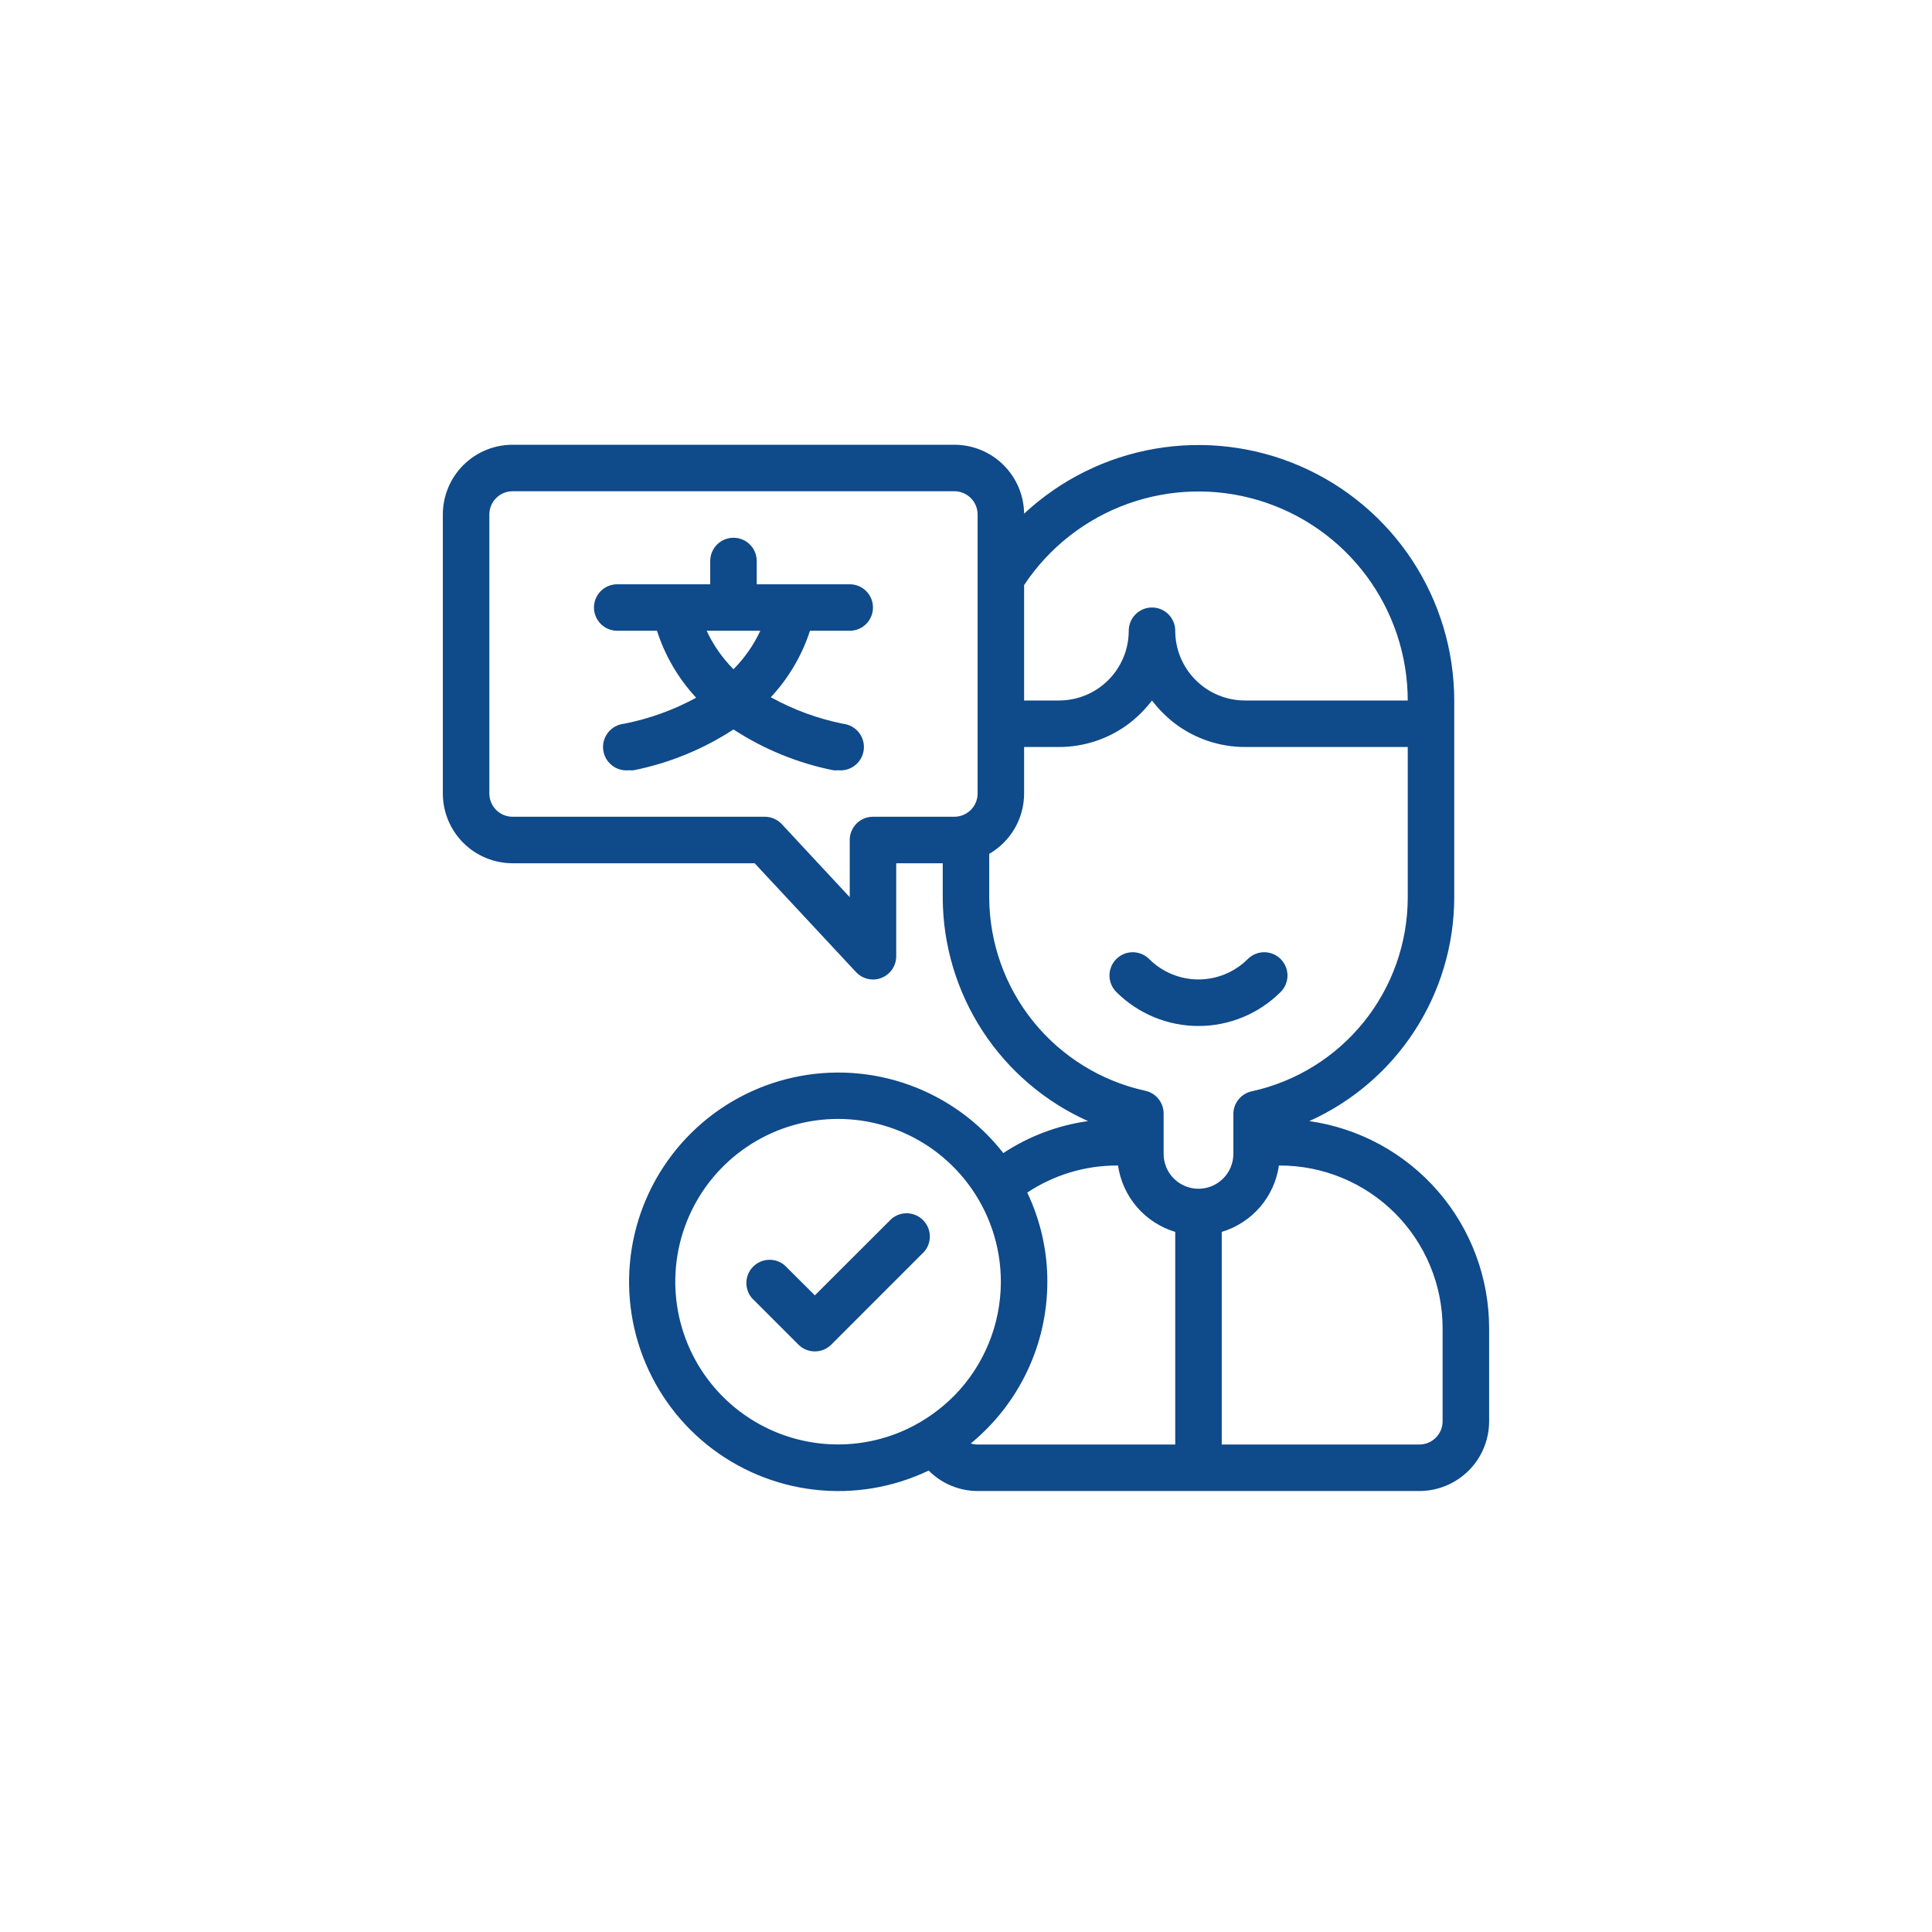 <svg width="94" height="94" viewBox="0 0 94 94" fill="none" xmlns="http://www.w3.org/2000/svg">
<path d="M63.702 54.546C65.795 53.606 67.573 52.083 68.823 50.159C70.074 48.235 70.745 45.992 70.755 43.698V34.082C70.752 31.66 70.043 29.29 68.713 27.265C67.383 25.24 65.491 23.647 63.269 22.682C61.046 21.717 58.591 21.421 56.203 21.832C53.815 22.242 51.599 23.341 49.827 24.993C49.817 24.1 49.455 23.247 48.819 22.619C48.184 21.991 47.327 21.639 46.434 21.639H24.94C24.04 21.639 23.177 21.996 22.54 22.633C21.904 23.269 21.546 24.132 21.546 25.032V38.607C21.546 39.507 21.904 40.37 22.54 41.007C23.177 41.643 24.04 42.001 24.94 42.001H36.716L41.648 47.295C41.754 47.409 41.882 47.5 42.024 47.562C42.166 47.624 42.319 47.657 42.474 47.657C42.616 47.659 42.756 47.632 42.887 47.578C43.099 47.495 43.28 47.35 43.408 47.163C43.536 46.975 43.605 46.753 43.605 46.526V42.001H45.868V43.698C45.88 45.994 46.553 48.239 47.806 50.162C49.06 52.086 50.842 53.608 52.938 54.546C51.465 54.752 50.056 55.283 48.815 56.102C47.634 54.588 46.048 53.439 44.242 52.788C42.436 52.136 40.483 52.009 38.607 52.42C36.732 52.832 35.011 53.765 33.643 55.112C32.276 56.46 31.317 58.166 30.877 60.035C30.438 61.904 30.536 63.859 31.16 65.675C31.785 67.491 32.909 69.093 34.405 70.297C35.901 71.5 37.706 72.257 39.614 72.478C41.521 72.7 43.452 72.377 45.184 71.549C45.495 71.863 45.866 72.113 46.275 72.284C46.683 72.455 47.122 72.543 47.565 72.544H69.058C69.958 72.544 70.821 72.186 71.458 71.55C72.094 70.914 72.452 70.05 72.452 69.15V64.626C72.452 62.173 71.566 59.804 69.959 57.952C68.351 56.1 66.129 54.891 63.702 54.546ZM49.827 28.466C51.036 26.644 52.798 25.259 54.855 24.517C56.911 23.775 59.152 23.714 61.245 24.344C63.339 24.974 65.174 26.261 66.479 28.015C67.784 29.769 68.49 31.896 68.493 34.082H60.574C59.674 34.082 58.811 33.725 58.174 33.088C57.538 32.452 57.18 31.589 57.18 30.689C57.18 30.389 57.061 30.101 56.849 29.889C56.637 29.677 56.349 29.557 56.049 29.557C55.749 29.557 55.461 29.677 55.249 29.889C55.037 30.101 54.918 30.389 54.918 30.689C54.918 31.589 54.56 32.452 53.924 33.088C53.287 33.725 52.424 34.082 51.524 34.082H49.827V28.466ZM47.565 38.607C47.565 38.907 47.446 39.195 47.233 39.407C47.021 39.619 46.733 39.738 46.434 39.738H42.474C42.174 39.738 41.886 39.858 41.674 40.07C41.462 40.282 41.343 40.57 41.343 40.87V43.652L38.04 40.1C37.934 39.986 37.805 39.895 37.662 39.832C37.519 39.77 37.364 39.738 37.208 39.738H24.94C24.64 39.738 24.352 39.619 24.14 39.407C23.928 39.195 23.809 38.907 23.809 38.607V25.032C23.809 24.732 23.928 24.445 24.14 24.233C24.352 24.02 24.64 23.901 24.94 23.901H46.434C46.733 23.901 47.021 24.02 47.233 24.233C47.446 24.445 47.565 24.732 47.565 25.032V38.607ZM44.171 69.512C42.821 70.154 41.316 70.4 39.832 70.222C38.347 70.044 36.944 69.45 35.783 68.507C34.622 67.565 33.752 66.314 33.273 64.897C32.794 63.481 32.725 61.958 33.075 60.505C33.426 59.051 34.18 57.727 35.252 56.684C36.323 55.642 37.668 54.924 39.13 54.613C40.593 54.303 42.113 54.413 43.516 54.931C44.918 55.448 46.145 56.352 47.056 57.538C48.119 58.922 48.696 60.618 48.696 62.363C48.695 64.434 47.883 66.421 46.434 67.9C45.777 68.563 45.012 69.108 44.171 69.512ZM57.18 70.282H47.565C47.452 70.283 47.339 70.266 47.231 70.231C48.395 69.276 49.334 68.076 49.978 66.715C50.623 65.355 50.957 63.868 50.958 62.363C50.961 60.862 50.626 59.38 49.98 58.025C51.275 57.163 52.797 56.705 54.352 56.707H54.397C54.505 57.455 54.824 58.156 55.317 58.728C55.81 59.3 56.457 59.72 57.18 59.937V70.282ZM56.615 56.141V54.201C56.62 53.938 56.534 53.681 56.371 53.475C56.208 53.268 55.978 53.125 55.721 53.07C53.58 52.6 51.663 51.417 50.283 49.714C48.904 48.011 48.145 45.889 48.13 43.698V41.543C48.646 41.245 49.074 40.817 49.372 40.302C49.669 39.787 49.827 39.202 49.827 38.607V36.345H51.524C52.748 36.345 53.939 35.948 54.918 35.214C55.343 34.888 55.724 34.508 56.049 34.082C56.374 34.508 56.754 34.888 57.18 35.214C58.159 35.948 59.35 36.345 60.574 36.345H68.493V43.698C68.484 45.894 67.728 48.022 66.348 49.731C64.968 51.44 63.047 52.628 60.902 53.098C60.645 53.153 60.415 53.297 60.252 53.503C60.088 53.709 60.002 53.966 60.008 54.23V56.141C60.008 56.591 59.83 57.023 59.511 57.341C59.193 57.659 58.761 57.838 58.311 57.838C57.861 57.838 57.43 57.659 57.112 57.341C56.793 57.023 56.615 56.591 56.615 56.141ZM70.189 69.15C70.189 69.45 70.07 69.738 69.858 69.95C69.646 70.162 69.358 70.282 69.058 70.282H59.443V59.937C60.166 59.72 60.813 59.3 61.306 58.728C61.799 58.156 62.118 57.455 62.225 56.707H62.271C64.371 56.707 66.385 57.541 67.87 59.026C69.355 60.511 70.189 62.525 70.189 64.626V69.15Z" fill="#0F4A8A"/>
<path d="M43.373 59.303L39.646 63.025L38.181 61.566C37.965 61.38 37.686 61.284 37.401 61.295C37.117 61.306 36.847 61.424 36.645 61.625C36.444 61.827 36.326 62.097 36.315 62.381C36.304 62.666 36.401 62.944 36.586 63.161L38.848 65.423C39.06 65.634 39.347 65.752 39.646 65.752C39.945 65.752 40.231 65.634 40.444 65.423L44.968 60.898C45.154 60.682 45.251 60.404 45.24 60.119C45.229 59.834 45.111 59.564 44.909 59.363C44.708 59.161 44.438 59.043 44.153 59.032C43.868 59.021 43.59 59.118 43.373 59.303Z" fill="#0F4A8A"/>
<path d="M62.31 46.662C62.205 46.557 62.08 46.473 61.943 46.416C61.805 46.359 61.658 46.33 61.509 46.33C61.361 46.33 61.214 46.359 61.076 46.416C60.939 46.473 60.814 46.557 60.709 46.662C60.073 47.297 59.21 47.654 58.311 47.654C57.412 47.654 56.549 47.297 55.913 46.662C55.808 46.557 55.683 46.473 55.545 46.416C55.408 46.36 55.261 46.33 55.112 46.33C54.964 46.33 54.816 46.36 54.679 46.416C54.542 46.473 54.417 46.557 54.312 46.662C54.207 46.767 54.123 46.892 54.067 47.029C54.01 47.166 53.98 47.314 53.98 47.462C53.98 47.611 54.01 47.758 54.067 47.895C54.123 48.033 54.207 48.157 54.312 48.263C55.373 49.323 56.811 49.919 58.311 49.919C59.811 49.919 61.249 49.323 62.31 48.263C62.415 48.157 62.498 48.033 62.555 47.895C62.612 47.758 62.642 47.611 62.642 47.462C62.642 47.313 62.612 47.166 62.555 47.029C62.498 46.892 62.415 46.767 62.31 46.662Z" fill="#0F4A8A"/>
<path d="M41.343 28.427H36.818V27.295C36.818 26.995 36.699 26.707 36.487 26.495C36.275 26.283 35.987 26.164 35.687 26.164C35.387 26.164 35.099 26.283 34.887 26.495C34.675 26.707 34.556 26.995 34.556 27.295V28.427H30.031C29.731 28.427 29.443 28.546 29.231 28.758C29.019 28.97 28.899 29.258 28.899 29.558C28.899 29.858 29.019 30.145 29.231 30.358C29.443 30.57 29.731 30.689 30.031 30.689H31.965C32.353 31.902 33.004 33.014 33.871 33.947C32.772 34.546 31.587 34.973 30.359 35.214C30.21 35.23 30.066 35.274 29.935 35.346C29.804 35.417 29.688 35.513 29.594 35.629C29.404 35.864 29.315 36.164 29.346 36.464C29.378 36.764 29.527 37.039 29.762 37.229C29.996 37.419 30.296 37.508 30.596 37.476C30.675 37.485 30.755 37.485 30.834 37.476C32.563 37.128 34.209 36.454 35.687 35.491C37.164 36.454 38.811 37.128 40.54 37.476C40.619 37.485 40.698 37.485 40.777 37.476C41.077 37.508 41.378 37.419 41.612 37.229C41.846 37.039 41.996 36.764 42.027 36.464C42.059 36.164 41.97 35.864 41.78 35.629C41.59 35.395 41.315 35.245 41.015 35.214C39.785 34.966 38.6 34.531 37.502 33.924C38.367 32.998 39.018 31.894 39.409 30.689H41.343C41.643 30.689 41.931 30.57 42.143 30.358C42.355 30.145 42.474 29.858 42.474 29.558C42.474 29.258 42.355 28.97 42.143 28.758C41.931 28.546 41.643 28.427 41.343 28.427ZM35.687 32.561C35.146 32.017 34.704 31.384 34.38 30.689H36.993C36.669 31.384 36.227 32.017 35.687 32.561Z" fill="#0F4A8A"/>
</svg>

